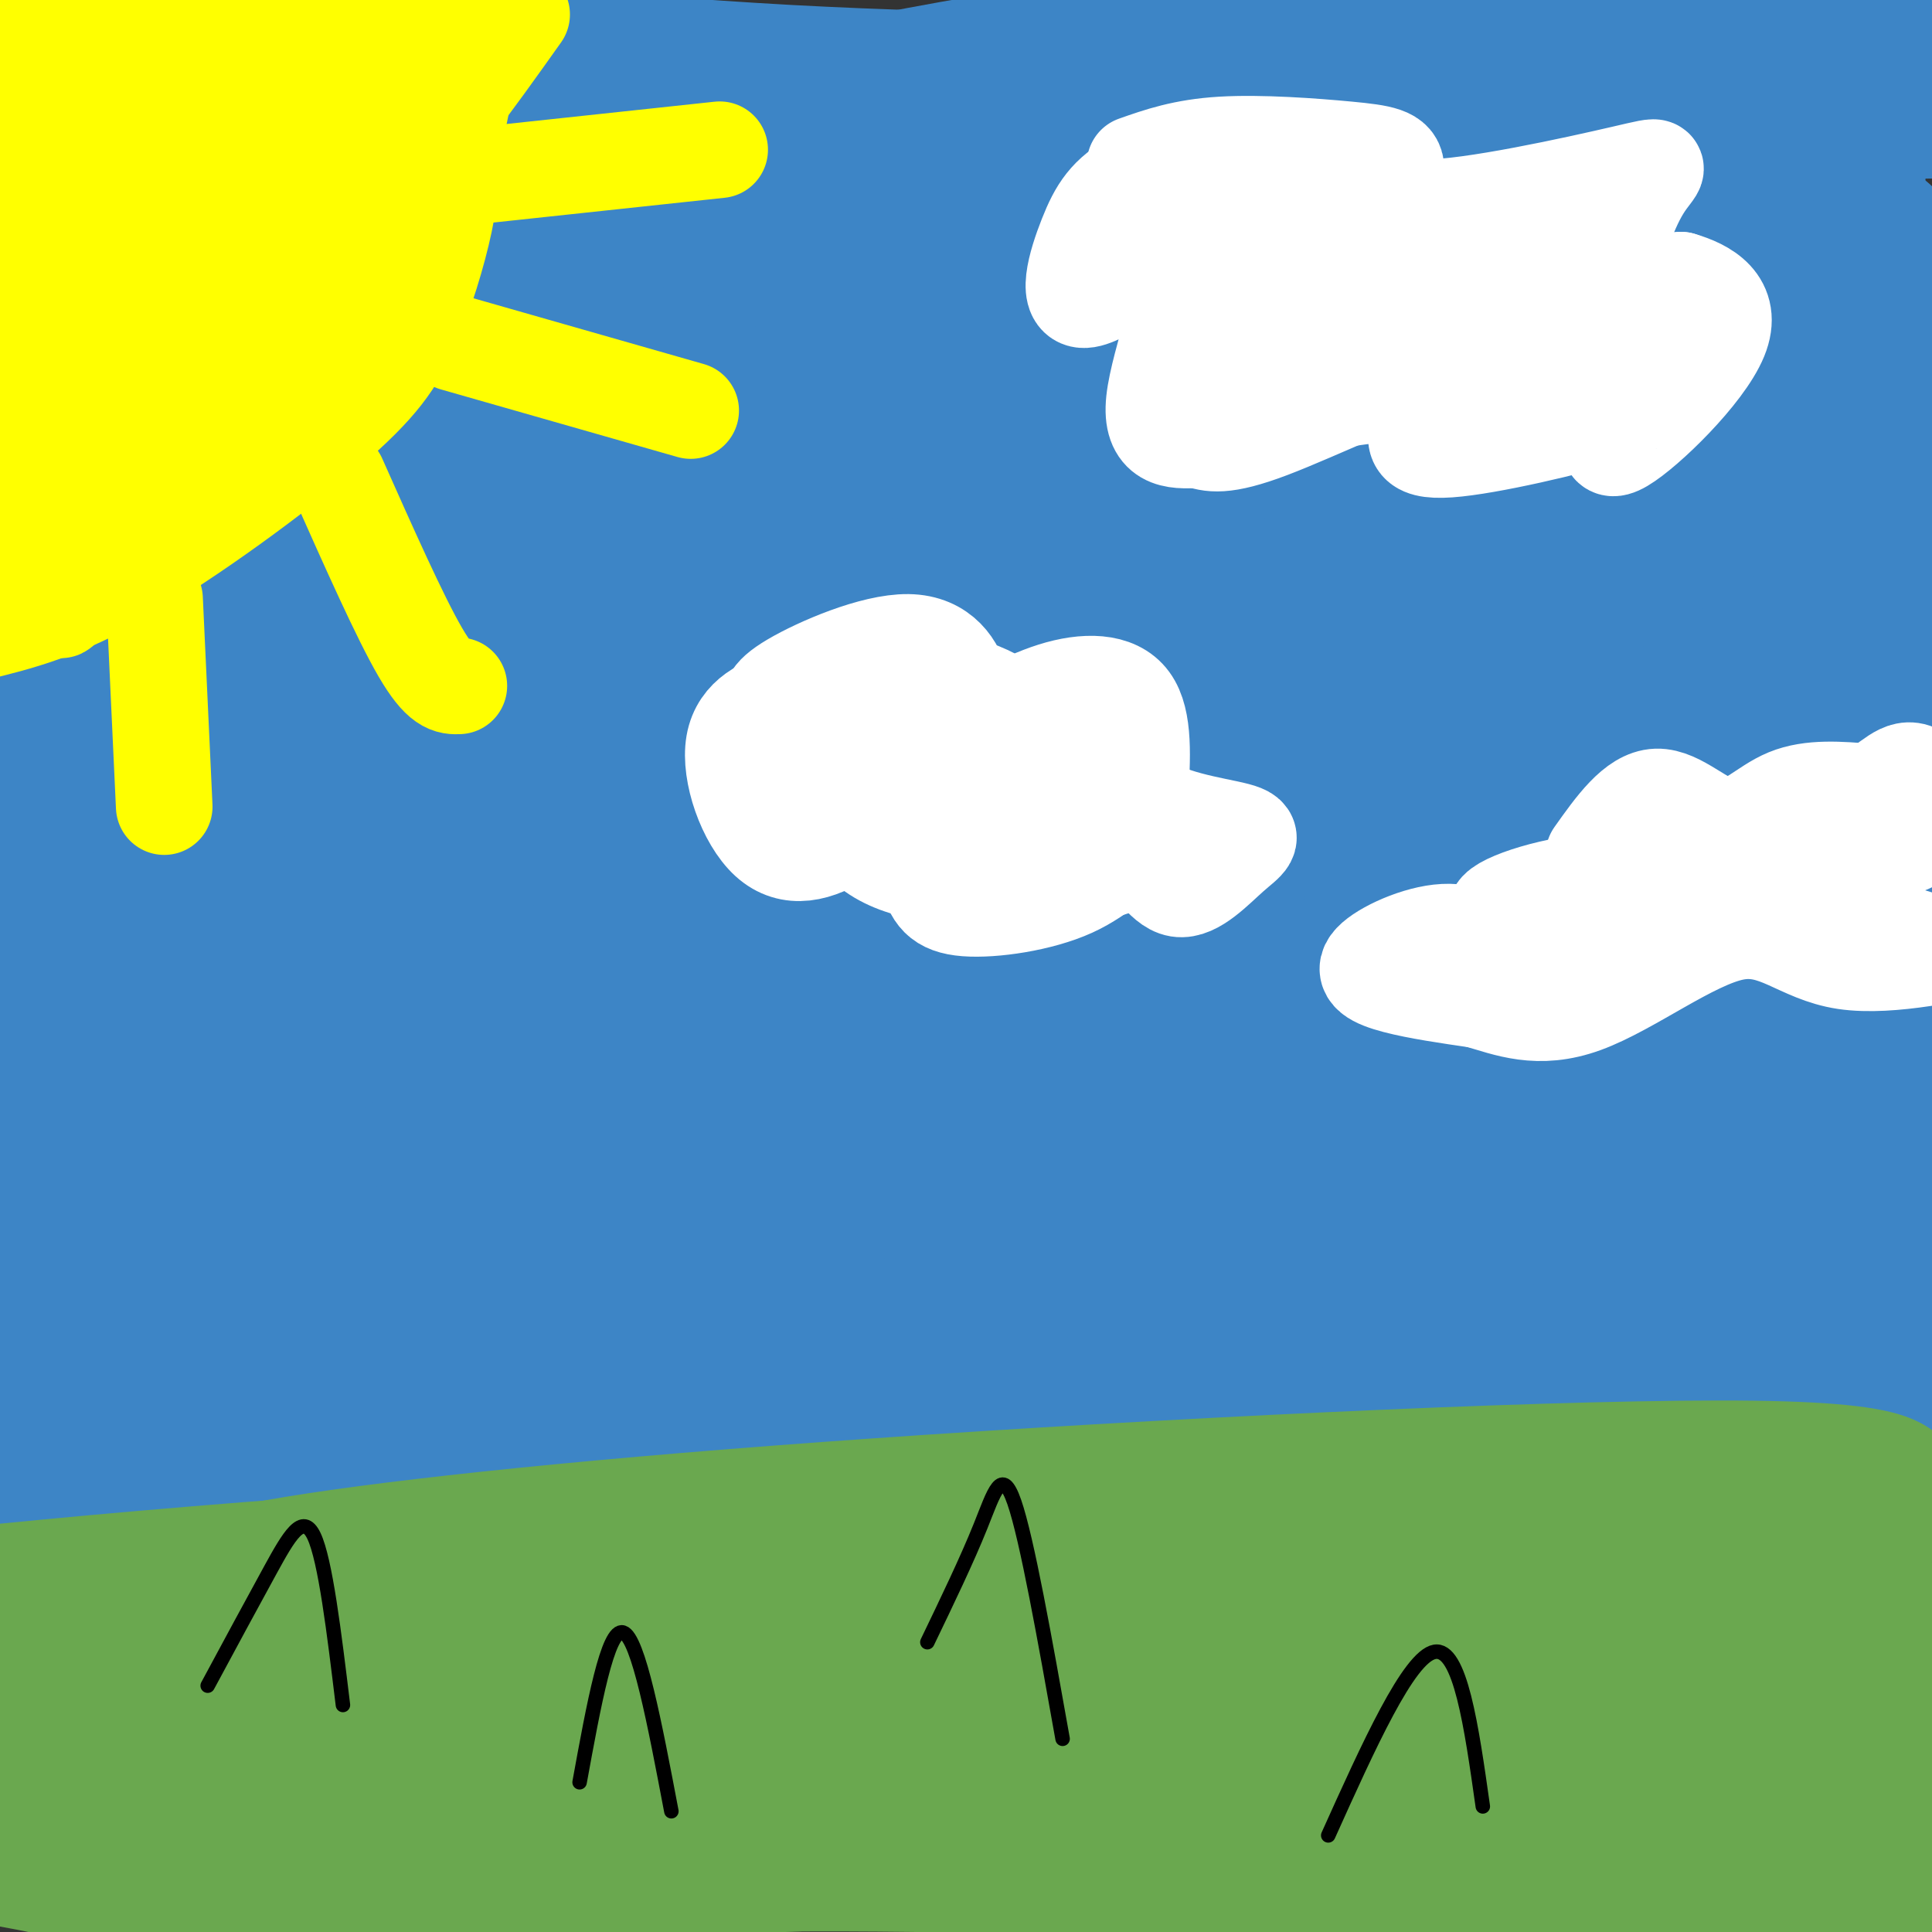 <svg viewBox='0 0 400 400' version='1.1' xmlns='http://www.w3.org/2000/svg' xmlns:xlink='http://www.w3.org/1999/xlink'><rect x="0" y="0" width="400" height="400" fill="#333333" stroke="none"/><g fill='none' stroke='rgb(61,133,198)' stroke-width='28' stroke-linecap='round' stroke-linejoin='round'><path d='M4,10c13.769,-2.120 27.538,-4.240 54,-3c26.462,1.240 65.618,5.841 105,8c39.382,2.159 78.989,1.878 109,3c30.011,1.122 50.426,3.648 70,7c19.574,3.352 38.307,7.529 42,10c3.693,2.471 -7.653,3.235 -19,4'/><path d='M365,39c-12.601,2.304 -34.603,6.065 -69,5c-34.397,-1.065 -81.189,-6.956 -144,-4c-62.811,2.956 -141.641,14.757 -158,17c-16.359,2.243 29.755,-5.074 85,-9c55.245,-3.926 119.623,-4.463 184,-5'/><path d='M263,43c46.034,-1.378 69.119,-2.323 85,-2c15.881,0.323 24.558,1.915 30,3c5.442,1.085 7.647,1.663 10,3c2.353,1.337 4.852,3.432 4,7c-0.852,3.568 -5.054,8.608 -13,12c-7.946,3.392 -19.635,5.136 -20,8c-0.365,2.864 10.594,6.848 -54,9c-64.594,2.152 -204.741,2.472 -265,4c-60.259,1.528 -40.629,4.264 -21,7'/><path d='M19,94c20.740,-3.445 83.090,-15.556 128,-23c44.910,-7.444 72.379,-10.221 109,-12c36.621,-1.779 82.393,-2.559 111,-1c28.607,1.559 40.049,5.459 47,8c6.951,2.541 9.409,3.725 7,5c-2.409,1.275 -9.687,2.641 -9,6c0.687,3.359 9.339,8.712 -34,8c-43.339,-0.712 -138.668,-7.489 -188,-10c-49.332,-2.511 -52.666,-0.755 -56,1'/><path d='M134,76c-20.697,0.628 -44.438,1.699 -62,4c-17.562,2.301 -28.944,5.833 -39,9c-10.056,3.167 -18.785,5.969 -27,11c-8.215,5.031 -15.915,12.290 -16,16c-0.085,3.710 7.444,3.871 14,4c6.556,0.129 12.139,0.226 29,-3c16.861,-3.226 45.001,-9.774 77,-15c31.999,-5.226 67.858,-9.131 108,-10c40.142,-0.869 84.569,1.298 116,3c31.431,1.702 49.868,2.941 60,4c10.132,1.059 11.959,1.939 10,4c-1.959,2.061 -7.702,5.303 -19,8c-11.298,2.697 -28.149,4.848 -45,7'/><path d='M340,118c-52.925,1.453 -162.737,1.585 -225,4c-62.263,2.415 -76.978,7.111 -93,12c-16.022,4.889 -33.352,9.970 -27,9c6.352,-0.970 36.386,-7.991 111,-9c74.614,-1.009 193.807,3.996 313,9'/><path d='M419,143c56.112,2.906 39.892,5.672 35,7c-4.892,1.328 1.546,1.218 -1,3c-2.546,1.782 -14.074,5.456 -33,8c-18.926,2.544 -45.251,3.959 -70,4c-24.749,0.041 -47.922,-1.290 -80,-5c-32.078,-3.710 -73.061,-9.798 -98,-13c-24.939,-3.202 -33.835,-3.518 -57,-1c-23.165,2.518 -60.601,7.871 -86,14c-25.399,6.129 -38.761,13.035 -46,17c-7.239,3.965 -8.354,4.990 17,2c25.354,-2.990 77.177,-9.995 129,-17'/><path d='M129,162c25.994,-3.615 26.479,-4.152 88,-4c61.521,0.152 184.077,0.994 219,4c34.923,3.006 -17.786,8.176 -41,12c-23.214,3.824 -16.934,6.303 -51,7c-34.066,0.697 -108.479,-0.389 -172,1c-63.521,1.389 -116.149,5.254 -146,8c-29.851,2.746 -36.926,4.373 -44,6'/><path d='M-18,196c-35.869,2.667 -103.542,6.333 -5,3c98.542,-3.333 363.298,-13.667 441,-15c77.702,-1.333 -31.649,6.333 -141,14'/><path d='M277,198c-52.744,5.050 -114.106,10.674 -169,14c-54.894,3.326 -103.322,4.356 -128,6c-24.678,1.644 -25.606,3.904 46,8c71.606,4.096 215.744,10.027 288,14c72.256,3.973 72.628,5.986 73,8'/><path d='M387,248c16.167,2.167 20.083,3.583 24,5'/><path d='M398,226c-0.627,2.504 -1.254,5.008 -38,2c-36.746,-3.008 -109.610,-11.529 -142,-15c-32.390,-3.471 -24.306,-1.891 -36,2c-11.694,3.891 -43.165,10.095 -49,10c-5.835,-0.095 13.968,-6.487 29,-11c15.032,-4.513 25.295,-7.147 58,-9c32.705,-1.853 87.853,-2.927 143,-4'/><path d='M363,201c37.000,-0.133 58.000,1.533 73,4c15.000,2.467 24.000,5.733 33,9'/><path d='M393,213c-24.417,-1.750 -48.833,-3.500 -67,-8c-18.167,-4.500 -30.083,-11.750 -42,-19'/><path d='M202,125c-5.244,-1.994 -10.488,-3.988 -27,-4c-16.512,-0.012 -44.291,1.960 -60,2c-15.709,0.040 -19.349,-1.850 -34,-7c-14.651,-5.150 -40.312,-13.561 -58,-20c-17.688,-6.439 -27.403,-10.908 -24,-16c3.403,-5.092 19.922,-10.808 39,-16c19.078,-5.192 40.713,-9.859 61,-13c20.287,-3.141 39.225,-4.754 62,-5c22.775,-0.246 49.388,0.877 76,2'/><path d='M237,48c49.669,2.342 135.843,7.197 177,10c41.157,2.803 37.297,3.554 37,5c-0.297,1.446 2.970,3.586 7,5c4.030,1.414 8.822,2.101 -20,21c-28.822,18.899 -91.260,56.011 -99,63c-7.740,6.989 39.217,-16.146 65,-27c25.783,-10.854 30.391,-9.427 35,-8'/><path d='M439,117c5.768,-0.584 2.687,1.957 -8,7c-10.687,5.043 -28.981,12.589 -38,15c-9.019,2.411 -8.763,-0.313 -9,-2c-0.237,-1.687 -0.966,-2.337 -2,-4c-1.034,-1.663 -2.373,-4.339 4,-17c6.373,-12.661 20.458,-35.308 29,-51c8.542,-15.692 11.540,-24.430 13,-33c1.460,-8.570 1.381,-16.972 0,-23c-1.381,-6.028 -4.063,-9.682 -15,-12c-10.937,-2.318 -30.127,-3.302 -46,-3c-15.873,0.302 -28.427,1.889 -56,5c-27.573,3.111 -70.164,7.746 -107,14c-36.836,6.254 -67.918,14.127 -99,22'/><path d='M105,35c-25.668,6.343 -40.339,11.200 -38,9c2.339,-2.200 21.689,-11.456 105,-16c83.311,-4.544 230.584,-4.377 279,-6c48.416,-1.623 -2.024,-5.035 -29,-6c-26.976,-0.965 -30.488,0.518 -34,2'/><path d='M388,18c-27.448,-0.841 -79.068,-3.944 -153,1c-73.932,4.944 -170.178,17.933 -220,26c-49.822,8.067 -53.221,11.210 -54,11c-0.779,-0.210 1.063,-3.774 16,-11c14.937,-7.226 42.968,-18.113 71,-29'/><path d='M48,16c25.673,-9.515 54.355,-18.803 51,-15c-3.355,3.803 -38.748,20.698 -57,28c-18.252,7.302 -19.362,5.012 -20,3c-0.638,-2.012 -0.802,-3.747 1,-6c1.802,-2.253 5.572,-5.024 10,-7c4.428,-1.976 9.515,-3.157 21,4c11.485,7.157 29.367,22.650 48,34c18.633,11.350 38.017,18.556 48,23c9.983,4.444 10.567,6.127 44,9c33.433,2.873 99.717,6.937 166,11'/><path d='M360,100c35.099,1.501 39.847,-0.246 17,3c-22.847,3.246 -73.287,11.487 -100,16c-26.713,4.513 -29.697,5.300 -69,19c-39.303,13.700 -114.924,40.315 -156,56c-41.076,15.685 -47.608,20.441 -59,27c-11.392,6.559 -27.644,14.920 -32,19c-4.356,4.080 3.184,3.880 26,3c22.816,-0.880 60.908,-2.440 99,-4'/><path d='M86,239c73.094,1.148 206.330,6.018 264,9c57.670,2.982 39.776,4.075 38,6c-1.776,1.925 12.567,4.682 20,7c7.433,2.318 7.956,4.199 7,7c-0.956,2.801 -3.392,6.524 -14,9c-10.608,2.476 -29.390,3.705 -51,4c-21.610,0.295 -46.049,-0.344 -82,-6c-35.951,-5.656 -83.415,-16.330 -115,-20c-31.585,-3.670 -47.293,-0.335 -63,3'/><path d='M90,258c-21.477,2.776 -43.670,8.217 -55,11c-11.330,2.783 -11.797,2.907 -17,6c-5.203,3.093 -15.142,9.156 -18,13c-2.858,3.844 1.367,5.469 33,0c31.633,-5.469 90.675,-18.032 124,-25c33.325,-6.968 40.932,-8.342 68,-9c27.068,-0.658 73.595,-0.600 100,0c26.405,0.600 32.687,1.743 43,4c10.313,2.257 24.656,5.629 39,9'/><path d='M407,267c4.758,2.145 -2.847,3.009 -20,6c-17.153,2.991 -43.854,8.109 -97,7c-53.146,-1.109 -132.738,-8.446 -193,-9c-60.262,-0.554 -101.194,5.676 -113,9c-11.806,3.324 5.514,3.741 10,5c4.486,1.259 -3.861,3.360 34,3c37.861,-0.360 121.931,-3.180 206,-6'/><path d='M234,282c57.608,-0.555 98.627,1.059 124,4c25.373,2.941 35.101,7.211 38,10c2.899,2.789 -1.030,4.099 -7,6c-5.970,1.901 -13.981,4.393 -34,6c-20.019,1.607 -52.046,2.328 -84,1c-31.954,-1.328 -63.834,-4.704 -117,-5c-53.166,-0.296 -127.619,2.487 -163,5c-35.381,2.513 -31.691,4.757 -28,7'/><path d='M-37,316c42.214,-2.702 161.750,-12.958 253,-17c91.250,-4.042 154.214,-1.869 191,0c36.786,1.869 47.393,3.435 58,5'/><path d='M45,258c-7.333,-1.167 -14.667,-2.333 -24,0c-9.333,2.333 -20.667,8.167 -32,14'/></g>
<g fill='none' stroke='rgb(106,168,79)' stroke-width='28' stroke-linecap='round' stroke-linejoin='round'><path d='M29,333c6.180,-3.133 12.360,-6.267 37,-10c24.640,-3.733 67.738,-8.066 127,-12c59.262,-3.934 134.686,-7.468 170,-7c35.314,0.468 30.517,4.940 28,8c-2.517,3.060 -2.755,4.708 -6,7c-3.245,2.292 -9.499,5.226 -26,6c-16.501,0.774 -43.251,-0.613 -70,-2'/><path d='M289,323c-30.562,-1.846 -71.965,-5.462 -131,-4c-59.035,1.462 -135.700,8.000 -172,12c-36.300,4.000 -32.235,5.462 39,5c71.235,-0.462 209.638,-2.846 281,-3c71.362,-0.154 75.681,1.923 80,4'/><path d='M386,337c37.048,1.151 89.669,2.028 23,1c-66.669,-1.028 -252.626,-3.960 -329,-5c-76.374,-1.040 -43.164,-0.189 -38,2c5.164,2.189 -17.719,5.716 -28,8c-10.281,2.284 -7.962,3.323 -6,5c1.962,1.677 3.567,3.990 7,7c3.433,3.010 8.695,6.717 32,9c23.305,2.283 64.652,3.141 106,4'/><path d='M153,368c26.226,0.240 38.793,-1.159 105,2c66.207,3.159 186.056,10.878 164,11c-22.056,0.122 -186.015,-7.352 -281,-10c-94.985,-2.648 -120.996,-0.471 -135,1c-14.004,1.471 -16.002,2.235 -18,3'/><path d='M-12,375c-3.765,0.402 -4.178,-0.094 -5,1c-0.822,1.094 -2.051,3.777 5,6c7.051,2.223 22.384,3.985 27,6c4.616,2.015 -1.484,4.283 80,1c81.484,-3.283 250.552,-12.117 313,-16c62.448,-3.883 18.274,-2.815 2,-4c-16.274,-1.185 -4.650,-4.624 -4,-7c0.650,-2.376 -9.675,-3.688 -20,-5'/><path d='M386,357c-15.370,0.823 -43.795,5.382 -95,3c-51.205,-2.382 -125.190,-11.705 -171,-15c-45.810,-3.295 -63.444,-0.564 -68,2c-4.556,2.564 3.966,4.959 5,6c1.034,1.041 -5.419,0.726 12,3c17.419,2.274 58.709,7.137 100,12'/><path d='M169,368c35.164,4.836 73.075,10.925 123,12c49.925,1.075 111.864,-2.864 129,-1c17.136,1.864 -10.533,9.533 -42,12c-31.467,2.467 -66.734,-0.266 -102,-3'/><path d='M277,388c-40.881,-1.155 -92.083,-2.542 -120,-2c-27.917,0.542 -32.548,3.012 -37,3c-4.452,-0.012 -8.726,-2.506 -13,-5'/></g>
<g fill='none' stroke='rgb(0,0,0)' stroke-width='3' stroke-linecap='round' stroke-linejoin='round'><path d='M43,349c4.622,-8.578 9.244,-17.156 13,-24c3.756,-6.844 6.644,-11.956 9,-7c2.356,4.956 4.178,19.978 6,35'/><path d='M120,369c2.917,-16.000 5.833,-32.000 9,-31c3.167,1.000 6.583,19.000 10,37'/><path d='M192,340c4.089,-8.489 8.178,-16.978 11,-24c2.822,-7.022 4.378,-12.578 7,-5c2.622,7.578 6.311,28.289 10,49'/><path d='M275,380c8.333,-18.500 16.667,-37.000 22,-38c5.333,-1.000 7.667,15.500 10,32'/></g>
<g fill='none' stroke='rgb(255,255,0)' stroke-width='3' stroke-linecap='round' stroke-linejoin='round'><path d='M58,6c2.214,4.452 4.429,8.905 3,18c-1.429,9.095 -6.500,22.833 -11,32c-4.500,9.167 -8.429,13.762 -17,21c-8.571,7.238 -21.786,17.119 -35,27'/></g>
<g fill='none' stroke='rgb(255,255,0)' stroke-width='20' stroke-linecap='round' stroke-linejoin='round'><path d='M54,9c2.289,1.147 4.578,2.294 7,4c2.422,1.706 4.978,3.971 3,16c-1.978,12.029 -8.489,33.822 -14,46c-5.511,12.178 -10.022,14.740 -18,19c-7.978,4.260 -19.422,10.217 -27,13c-7.578,2.783 -11.289,2.391 -15,2'/><path d='M-10,109c6.834,-8.616 31.419,-31.155 48,-54c16.581,-22.845 25.156,-45.997 21,-44c-4.156,1.997 -21.045,29.142 -32,49c-10.955,19.858 -15.978,32.429 -21,45'/><path d='M6,105c-7.145,14.191 -14.509,27.170 -2,3c12.509,-24.170 44.889,-85.489 52,-104c7.111,-18.511 -11.047,5.785 -27,29c-15.953,23.215 -29.701,45.347 -28,42c1.701,-3.347 18.850,-32.174 36,-61'/><path d='M37,14c-4.668,2.750 -34.336,40.124 -40,44c-5.664,3.876 12.678,-25.744 21,-42c8.322,-16.256 6.625,-19.146 3,-18c-3.625,1.146 -9.179,6.327 -14,13c-4.821,6.673 -8.911,14.836 -13,23'/><path d='M-6,34c4.733,-3.089 23.067,-22.311 34,-31c10.933,-8.689 14.467,-6.844 18,-5'/><path d='M46,-2c-10.533,0.911 -45.867,5.689 -49,8c-3.133,2.311 25.933,2.156 55,2'/><path d='M52,8c15.578,-0.133 27.022,-1.467 33,2c5.978,3.467 6.489,11.733 7,20'/><path d='M92,30c1.385,5.606 1.346,9.621 0,16c-1.346,6.379 -4.000,15.122 -7,22c-3.000,6.878 -6.346,11.890 -17,21c-10.654,9.110 -28.615,22.317 -42,30c-13.385,7.683 -22.192,9.841 -31,12'/><path d='M-5,131c-7.579,2.828 -11.025,3.899 -3,0c8.025,-3.899 27.522,-12.767 44,-24c16.478,-11.233 29.936,-24.832 39,-37c9.064,-12.168 13.732,-22.905 17,-34c3.268,-11.095 5.134,-22.547 7,-34'/><path d='M99,2c3.940,-12.845 10.292,-27.958 1,-12c-9.292,15.958 -34.226,62.988 -49,88c-14.774,25.012 -19.387,28.006 -24,31'/><path d='M27,109c-9.467,11.933 -21.133,26.267 -10,10c11.133,-16.267 45.067,-63.133 79,-110'/><path d='M32,124c0.000,0.000 2.000,43.000 2,43'/><path d='M70,99c6.417,14.417 12.833,28.833 17,36c4.167,7.167 6.083,7.083 8,7'/><path d='M94,71c0.000,0.000 49.000,14.000 49,14'/><path d='M93,37c0.000,0.000 56.000,-6.000 56,-6'/><path d='M49,57c-16.956,22.533 -33.911,45.067 -29,43c4.911,-2.067 31.689,-28.733 50,-49c18.311,-20.267 28.156,-34.133 38,-48'/></g>
<g fill='none' stroke='rgb(255,255,255)' stroke-width='20' stroke-linecap='round' stroke-linejoin='round'><path d='M235,34c5.004,-1.762 10.007,-3.524 18,-4c7.993,-0.476 18.974,0.332 26,1c7.026,0.668 10.097,1.194 10,4c-0.097,2.806 -3.360,7.893 6,8c9.360,0.107 31.344,-4.765 41,-7c9.656,-2.235 6.984,-1.832 4,3c-2.984,4.832 -6.281,14.095 -5,18c1.281,3.905 7.141,2.453 13,1'/><path d='M348,58c5.014,1.449 11.048,4.572 8,12c-3.048,7.428 -15.179,19.161 -20,22c-4.821,2.839 -2.334,-3.215 0,-6c2.334,-2.785 4.514,-2.300 -3,0c-7.514,2.300 -24.723,6.415 -33,7c-8.277,0.585 -7.621,-2.359 -5,-7c2.621,-4.641 7.206,-10.980 1,-10c-6.206,0.980 -23.202,9.280 -33,13c-9.798,3.720 -12.399,2.860 -15,2'/><path d='M248,91c-4.966,0.356 -9.880,0.245 -9,-8c0.880,-8.245 7.553,-24.623 5,-28c-2.553,-3.377 -14.332,6.246 -19,7c-4.668,0.754 -2.226,-7.362 0,-13c2.226,-5.638 4.237,-8.798 10,-12c5.763,-3.202 15.277,-6.446 21,-6c5.723,0.446 7.656,4.582 4,13c-3.656,8.418 -12.902,21.120 -12,23c0.902,1.880 11.951,-7.060 23,-16'/><path d='M271,51c6.692,-3.310 11.921,-3.586 15,-3c3.079,0.586 4.009,2.032 -3,7c-7.009,4.968 -21.957,13.456 -28,16c-6.043,2.544 -3.180,-0.857 -1,-4c2.180,-3.143 3.677,-6.029 9,-10c5.323,-3.971 14.472,-9.029 20,-11c5.528,-1.971 7.434,-0.857 10,0c2.566,0.857 5.791,1.455 6,5c0.209,3.545 -2.597,10.036 -8,16c-5.403,5.964 -13.404,11.402 -11,10c2.404,-1.402 15.211,-9.644 24,-14c8.789,-4.356 13.559,-4.827 17,-5c3.441,-0.173 5.555,-0.050 6,2c0.445,2.050 -0.777,6.025 -2,10'/><path d='M325,70c-3.195,4.679 -10.182,11.378 -12,12c-1.818,0.622 1.533,-4.833 8,-9c6.467,-4.167 16.049,-7.045 20,-7c3.951,0.045 2.272,3.013 0,6c-2.272,2.987 -5.136,5.994 -8,9'/><path d='M160,147c-0.686,-1.415 -1.373,-2.831 4,-6c5.373,-3.169 16.805,-8.093 24,-8c7.195,0.093 10.153,5.202 11,9c0.847,3.798 -0.417,6.286 -1,8c-0.583,1.714 -0.486,2.655 3,1c3.486,-1.655 10.362,-5.907 17,-8c6.638,-2.093 13.040,-2.027 16,2c2.960,4.027 2.480,12.013 2,20'/><path d='M236,165c4.751,4.527 15.630,5.845 20,7c4.370,1.155 2.231,2.149 -1,5c-3.231,2.851 -7.554,7.560 -11,7c-3.446,-0.560 -6.015,-6.388 -9,-7c-2.985,-0.612 -6.388,3.990 -13,7c-6.612,3.010 -16.434,4.426 -22,4c-5.566,-0.426 -6.876,-2.693 -8,-7c-1.124,-4.307 -2.062,-10.653 -3,-17'/><path d='M189,164c-2.815,-0.938 -8.353,5.216 -14,9c-5.647,3.784 -11.403,5.196 -16,1c-4.597,-4.196 -8.036,-14.001 -7,-20c1.036,-5.999 6.545,-8.193 10,-9c3.455,-0.807 4.854,-0.227 7,-1c2.146,-0.773 5.039,-2.901 6,4c0.961,6.901 -0.011,22.829 4,26c4.011,3.171 13.006,-6.414 22,-16'/><path d='M201,158c4.738,-3.585 5.584,-4.546 3,-2c-2.584,2.546 -8.598,8.599 -11,10c-2.402,1.401 -1.191,-1.852 3,-5c4.191,-3.148 11.361,-6.192 17,-6c5.639,0.192 9.748,3.620 9,8c-0.748,4.380 -6.352,9.712 -10,13c-3.648,3.288 -5.340,4.532 -9,5c-3.660,0.468 -9.289,0.159 -14,-1c-4.711,-1.159 -8.503,-3.170 -11,-6c-2.497,-2.830 -3.700,-6.480 -4,-11c-0.300,-4.520 0.304,-9.909 3,-14c2.696,-4.091 7.485,-6.883 11,-8c3.515,-1.117 5.758,-0.558 8,0'/><path d='M196,141c3.381,0.589 7.832,2.061 11,4c3.168,1.939 5.052,4.346 5,9c-0.052,4.654 -2.040,11.555 -7,15c-4.960,3.445 -12.893,3.433 -18,2c-5.107,-1.433 -7.390,-4.288 -9,-6c-1.610,-1.712 -2.548,-2.280 -2,-6c0.548,-3.720 2.580,-10.592 4,-13c1.420,-2.408 2.226,-0.352 3,1c0.774,1.352 1.517,2.002 -1,7c-2.517,4.998 -8.293,14.346 -12,18c-3.707,3.654 -5.345,1.616 -6,-1c-0.655,-2.616 -0.328,-5.808 0,-9'/><path d='M222,174c6.604,0.748 13.209,1.496 13,3c-0.209,1.504 -7.231,3.764 -11,4c-3.769,0.236 -4.284,-1.552 -2,-6c2.284,-4.448 7.367,-11.557 6,-11c-1.367,0.557 -9.183,8.778 -17,17'/><path d='M276,39c-6.607,0.306 -13.214,0.611 -18,2c-4.786,1.389 -7.749,3.861 -12,8c-4.251,4.139 -9.788,9.944 -5,9c4.788,-0.944 19.903,-8.635 25,-12c5.097,-3.365 0.178,-2.402 -4,0c-4.178,2.402 -7.615,6.242 -9,9c-1.385,2.758 -0.719,4.435 0,7c0.719,2.565 1.491,6.019 12,5c10.509,-1.019 30.754,-6.509 51,-12'/><path d='M309,78c-25.274,3.857 -50.548,7.714 -60,7c-9.452,-0.714 -3.083,-6.000 1,-10c4.083,-4.000 5.881,-6.714 11,-10c5.119,-3.286 13.560,-7.143 22,-11'/><path d='M330,177c4.196,-5.923 8.393,-11.845 13,-12c4.607,-0.155 9.625,5.458 14,6c4.375,0.542 8.107,-3.988 13,-6c4.893,-2.012 10.946,-1.506 17,-1'/><path d='M387,164c4.310,-1.798 6.583,-5.792 10,-4c3.417,1.792 7.976,9.369 0,14c-7.976,4.631 -28.488,6.315 -49,8'/><path d='M348,182c-9.844,3.556 -9.956,8.444 -14,11c-4.044,2.556 -12.022,2.778 -20,3'/><path d='M314,196c-5.557,-0.509 -9.448,-3.281 -15,-3c-5.552,0.281 -12.764,3.614 -15,6c-2.236,2.386 0.504,3.825 5,5c4.496,1.175 10.748,2.088 17,3'/><path d='M306,207c5.979,1.713 12.425,4.495 22,1c9.575,-3.495 22.278,-13.267 31,-15c8.722,-1.733 13.464,4.572 23,6c9.536,1.428 23.868,-2.021 29,-3c5.132,-0.979 1.066,0.510 -3,2'/><path d='M408,198c-6.828,-2.159 -22.397,-8.558 -42,-10c-19.603,-1.442 -43.239,2.073 -52,2c-8.761,-0.073 -2.646,-3.735 7,-6c9.646,-2.265 22.823,-3.132 36,-4'/></g>
</svg>
